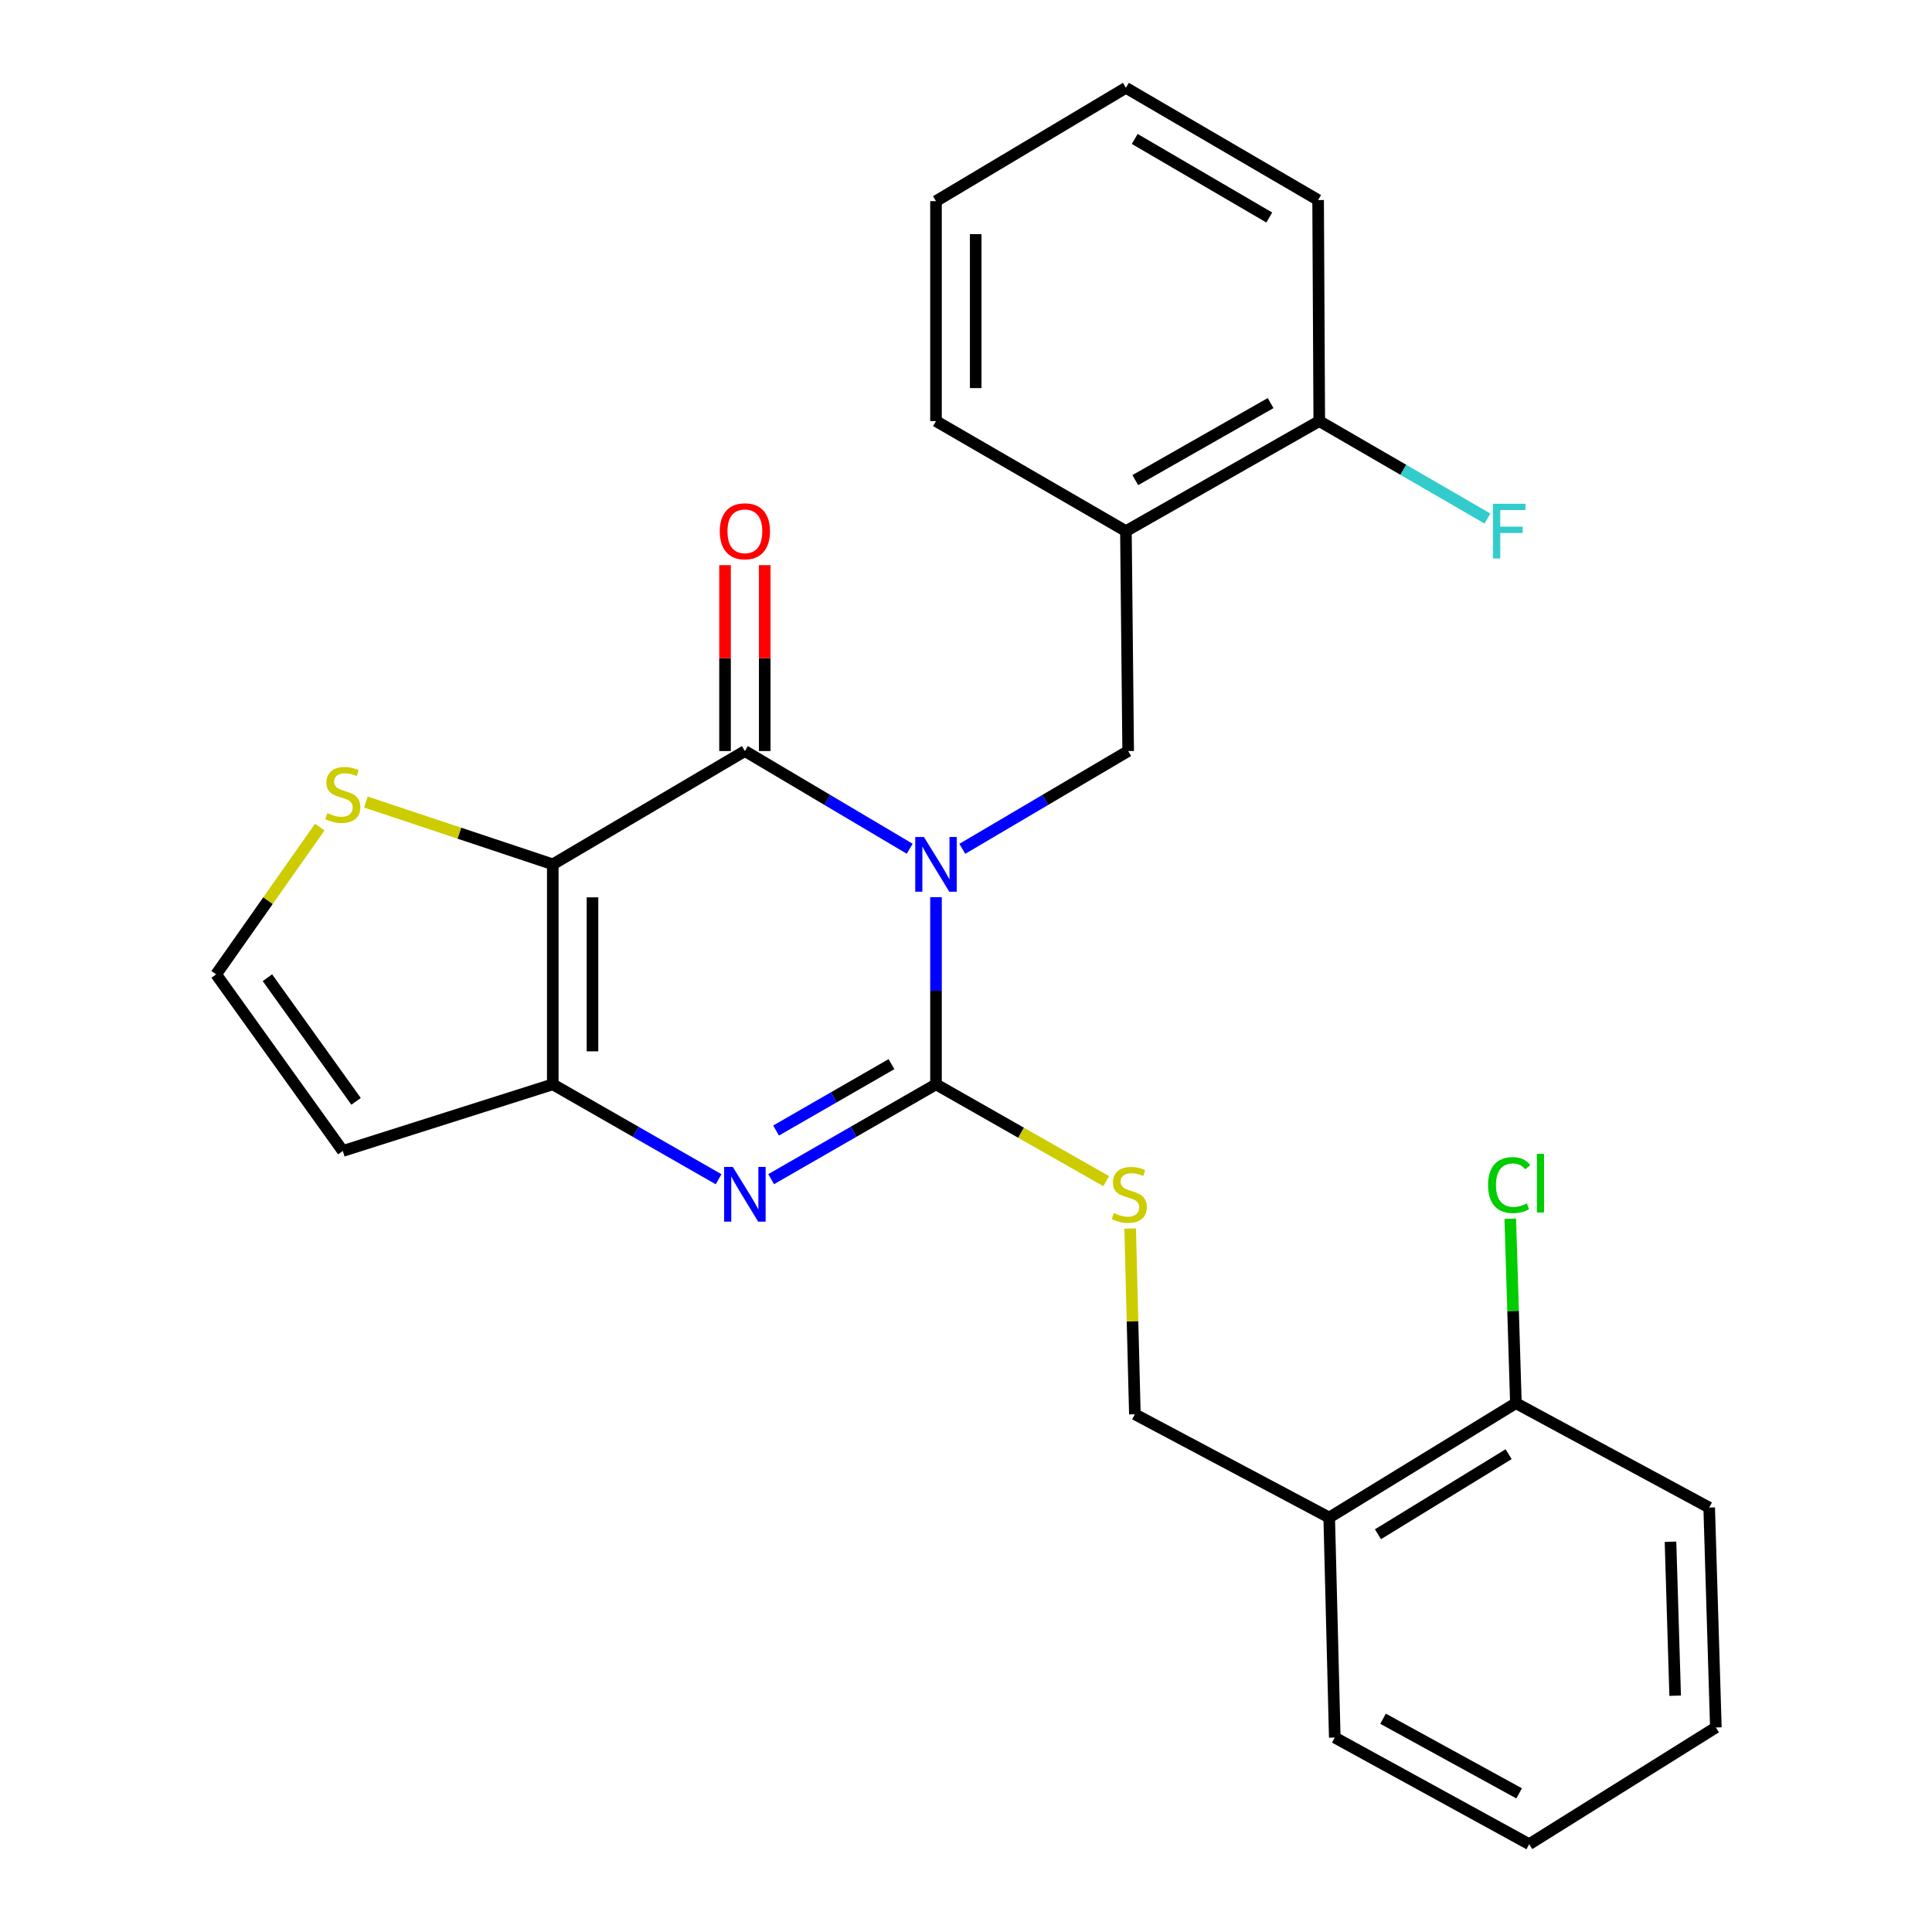 <?xml version='1.0' encoding='iso-8859-1'?>
<svg version='1.1' baseProfile='full'
              xmlns='http://www.w3.org/2000/svg'
                      xmlns:rdkit='http://www.rdkit.org/xml'
                      xmlns:xlink='http://www.w3.org/1999/xlink'
                  xml:space='preserve'
width='1000px' height='1000px' viewBox='0 0 1000 1000'>
<!-- END OF HEADER -->
<rect style='opacity:1.0;fill:#FFFFFF;stroke:none' width='1000' height='1000' x='0' y='0'> </rect>
<path class='bond-0' d='M 484.471,464.389 L 484.471,512.82' style='fill:none;fill-rule:evenodd;stroke:#0000FF;stroke-width:6px;stroke-linecap:butt;stroke-linejoin:miter;stroke-opacity:1' />
<path class='bond-0' d='M 484.471,512.82 L 484.471,561.25' style='fill:none;fill-rule:evenodd;stroke:#000000;stroke-width:6px;stroke-linecap:butt;stroke-linejoin:miter;stroke-opacity:1' />
<path class='bond-1' d='M 470.856,439.311 L 428.203,414.023' style='fill:none;fill-rule:evenodd;stroke:#0000FF;stroke-width:6px;stroke-linecap:butt;stroke-linejoin:miter;stroke-opacity:1' />
<path class='bond-1' d='M 428.203,414.023 L 385.55,388.736' style='fill:none;fill-rule:evenodd;stroke:#000000;stroke-width:6px;stroke-linecap:butt;stroke-linejoin:miter;stroke-opacity:1' />
<path class='bond-5' d='M 498.097,439.348 L 541.018,414.042' style='fill:none;fill-rule:evenodd;stroke:#0000FF;stroke-width:6px;stroke-linecap:butt;stroke-linejoin:miter;stroke-opacity:1' />
<path class='bond-5' d='M 541.018,414.042 L 583.939,388.736' style='fill:none;fill-rule:evenodd;stroke:#000000;stroke-width:6px;stroke-linecap:butt;stroke-linejoin:miter;stroke-opacity:1' />
<path class='bond-3' d='M 484.471,561.25 L 441.807,585.795' style='fill:none;fill-rule:evenodd;stroke:#000000;stroke-width:6px;stroke-linecap:butt;stroke-linejoin:miter;stroke-opacity:1' />
<path class='bond-3' d='M 441.807,585.795 L 399.143,610.341' style='fill:none;fill-rule:evenodd;stroke:#0000FF;stroke-width:6px;stroke-linecap:butt;stroke-linejoin:miter;stroke-opacity:1' />
<path class='bond-3' d='M 461.422,550.798 L 431.557,567.98' style='fill:none;fill-rule:evenodd;stroke:#000000;stroke-width:6px;stroke-linecap:butt;stroke-linejoin:miter;stroke-opacity:1' />
<path class='bond-3' d='M 431.557,567.98 L 401.693,585.161' style='fill:none;fill-rule:evenodd;stroke:#0000FF;stroke-width:6px;stroke-linecap:butt;stroke-linejoin:miter;stroke-opacity:1' />
<path class='bond-7' d='M 484.471,561.25 L 528.517,586.305' style='fill:none;fill-rule:evenodd;stroke:#000000;stroke-width:6px;stroke-linecap:butt;stroke-linejoin:miter;stroke-opacity:1' />
<path class='bond-7' d='M 528.517,586.305 L 572.564,611.359' style='fill:none;fill-rule:evenodd;stroke:#CCCC00;stroke-width:6px;stroke-linecap:butt;stroke-linejoin:miter;stroke-opacity:1' />
<path class='bond-2' d='M 385.55,388.736 L 286.116,447.382' style='fill:none;fill-rule:evenodd;stroke:#000000;stroke-width:6px;stroke-linecap:butt;stroke-linejoin:miter;stroke-opacity:1' />
<path class='bond-11' d='M 395.827,388.736 L 395.827,340.628' style='fill:none;fill-rule:evenodd;stroke:#000000;stroke-width:6px;stroke-linecap:butt;stroke-linejoin:miter;stroke-opacity:1' />
<path class='bond-11' d='M 395.827,340.628 L 395.827,292.52' style='fill:none;fill-rule:evenodd;stroke:#FF0000;stroke-width:6px;stroke-linecap:butt;stroke-linejoin:miter;stroke-opacity:1' />
<path class='bond-11' d='M 375.273,388.736 L 375.273,340.628' style='fill:none;fill-rule:evenodd;stroke:#000000;stroke-width:6px;stroke-linecap:butt;stroke-linejoin:miter;stroke-opacity:1' />
<path class='bond-11' d='M 375.273,340.628 L 375.273,292.52' style='fill:none;fill-rule:evenodd;stroke:#FF0000;stroke-width:6px;stroke-linecap:butt;stroke-linejoin:miter;stroke-opacity:1' />
<path class='bond-4' d='M 286.116,447.382 L 286.116,561.25' style='fill:none;fill-rule:evenodd;stroke:#000000;stroke-width:6px;stroke-linecap:butt;stroke-linejoin:miter;stroke-opacity:1' />
<path class='bond-4' d='M 306.669,464.463 L 306.669,544.17' style='fill:none;fill-rule:evenodd;stroke:#000000;stroke-width:6px;stroke-linecap:butt;stroke-linejoin:miter;stroke-opacity:1' />
<path class='bond-6' d='M 286.116,447.382 L 237.746,431.258' style='fill:none;fill-rule:evenodd;stroke:#000000;stroke-width:6px;stroke-linecap:butt;stroke-linejoin:miter;stroke-opacity:1' />
<path class='bond-6' d='M 237.746,431.258 L 189.376,415.133' style='fill:none;fill-rule:evenodd;stroke:#CCCC00;stroke-width:6px;stroke-linecap:butt;stroke-linejoin:miter;stroke-opacity:1' />
<path class='bond-26' d='M 371.946,610.375 L 329.031,585.812' style='fill:none;fill-rule:evenodd;stroke:#0000FF;stroke-width:6px;stroke-linecap:butt;stroke-linejoin:miter;stroke-opacity:1' />
<path class='bond-26' d='M 329.031,585.812 L 286.116,561.25' style='fill:none;fill-rule:evenodd;stroke:#000000;stroke-width:6px;stroke-linecap:butt;stroke-linejoin:miter;stroke-opacity:1' />
<path class='bond-9' d='M 286.116,561.25 L 177.432,595.746' style='fill:none;fill-rule:evenodd;stroke:#000000;stroke-width:6px;stroke-linecap:butt;stroke-linejoin:miter;stroke-opacity:1' />
<path class='bond-8' d='M 583.939,388.736 L 582.774,274.914' style='fill:none;fill-rule:evenodd;stroke:#000000;stroke-width:6px;stroke-linecap:butt;stroke-linejoin:miter;stroke-opacity:1' />
<path class='bond-10' d='M 165.504,428.105 L 138.691,466.216' style='fill:none;fill-rule:evenodd;stroke:#CCCC00;stroke-width:6px;stroke-linecap:butt;stroke-linejoin:miter;stroke-opacity:1' />
<path class='bond-10' d='M 138.691,466.216 L 111.877,504.328' style='fill:none;fill-rule:evenodd;stroke:#000000;stroke-width:6px;stroke-linecap:butt;stroke-linejoin:miter;stroke-opacity:1' />
<path class='bond-13' d='M 584.971,635.888 L 586.191,683.953' style='fill:none;fill-rule:evenodd;stroke:#CCCC00;stroke-width:6px;stroke-linecap:butt;stroke-linejoin:miter;stroke-opacity:1' />
<path class='bond-13' d='M 586.191,683.953 L 587.41,732.017' style='fill:none;fill-rule:evenodd;stroke:#000000;stroke-width:6px;stroke-linecap:butt;stroke-linejoin:miter;stroke-opacity:1' />
<path class='bond-14' d='M 582.774,274.914 L 682.848,217.957' style='fill:none;fill-rule:evenodd;stroke:#000000;stroke-width:6px;stroke-linecap:butt;stroke-linejoin:miter;stroke-opacity:1' />
<path class='bond-14' d='M 587.619,248.507 L 657.67,208.638' style='fill:none;fill-rule:evenodd;stroke:#000000;stroke-width:6px;stroke-linecap:butt;stroke-linejoin:miter;stroke-opacity:1' />
<path class='bond-18' d='M 582.774,274.914 L 484.471,217.957' style='fill:none;fill-rule:evenodd;stroke:#000000;stroke-width:6px;stroke-linecap:butt;stroke-linejoin:miter;stroke-opacity:1' />
<path class='bond-27' d='M 177.432,595.746 L 111.877,504.328' style='fill:none;fill-rule:evenodd;stroke:#000000;stroke-width:6px;stroke-linecap:butt;stroke-linejoin:miter;stroke-opacity:1' />
<path class='bond-27' d='M 184.302,570.056 L 138.414,506.063' style='fill:none;fill-rule:evenodd;stroke:#000000;stroke-width:6px;stroke-linecap:butt;stroke-linejoin:miter;stroke-opacity:1' />
<path class='bond-12' d='M 687.998,785.48 L 587.41,732.017' style='fill:none;fill-rule:evenodd;stroke:#000000;stroke-width:6px;stroke-linecap:butt;stroke-linejoin:miter;stroke-opacity:1' />
<path class='bond-15' d='M 687.998,785.48 L 784.623,726.274' style='fill:none;fill-rule:evenodd;stroke:#000000;stroke-width:6px;stroke-linecap:butt;stroke-linejoin:miter;stroke-opacity:1' />
<path class='bond-15' d='M 713.23,794.124 L 780.868,752.68' style='fill:none;fill-rule:evenodd;stroke:#000000;stroke-width:6px;stroke-linecap:butt;stroke-linejoin:miter;stroke-opacity:1' />
<path class='bond-19' d='M 687.998,785.48 L 690.876,899.347' style='fill:none;fill-rule:evenodd;stroke:#000000;stroke-width:6px;stroke-linecap:butt;stroke-linejoin:miter;stroke-opacity:1' />
<path class='bond-16' d='M 682.848,217.957 L 726.37,243.174' style='fill:none;fill-rule:evenodd;stroke:#000000;stroke-width:6px;stroke-linecap:butt;stroke-linejoin:miter;stroke-opacity:1' />
<path class='bond-16' d='M 726.37,243.174 L 769.892,268.39' style='fill:none;fill-rule:evenodd;stroke:#33CCCC;stroke-width:6px;stroke-linecap:butt;stroke-linejoin:miter;stroke-opacity:1' />
<path class='bond-20' d='M 682.848,217.957 L 682.254,103.542' style='fill:none;fill-rule:evenodd;stroke:#000000;stroke-width:6px;stroke-linecap:butt;stroke-linejoin:miter;stroke-opacity:1' />
<path class='bond-17' d='M 784.623,726.274 L 783.168,678.539' style='fill:none;fill-rule:evenodd;stroke:#000000;stroke-width:6px;stroke-linecap:butt;stroke-linejoin:miter;stroke-opacity:1' />
<path class='bond-17' d='M 783.168,678.539 L 781.713,630.805' style='fill:none;fill-rule:evenodd;stroke:#00CC00;stroke-width:6px;stroke-linecap:butt;stroke-linejoin:miter;stroke-opacity:1' />
<path class='bond-21' d='M 784.623,726.274 L 884.674,780.318' style='fill:none;fill-rule:evenodd;stroke:#000000;stroke-width:6px;stroke-linecap:butt;stroke-linejoin:miter;stroke-opacity:1' />
<path class='bond-22' d='M 484.471,217.957 L 484.471,104.113' style='fill:none;fill-rule:evenodd;stroke:#000000;stroke-width:6px;stroke-linecap:butt;stroke-linejoin:miter;stroke-opacity:1' />
<path class='bond-22' d='M 505.024,200.881 L 505.024,121.189' style='fill:none;fill-rule:evenodd;stroke:#000000;stroke-width:6px;stroke-linecap:butt;stroke-linejoin:miter;stroke-opacity:1' />
<path class='bond-23' d='M 690.876,899.347 L 791.52,954.545' style='fill:none;fill-rule:evenodd;stroke:#000000;stroke-width:6px;stroke-linecap:butt;stroke-linejoin:miter;stroke-opacity:1' />
<path class='bond-23' d='M 715.856,889.606 L 786.307,928.244' style='fill:none;fill-rule:evenodd;stroke:#000000;stroke-width:6px;stroke-linecap:butt;stroke-linejoin:miter;stroke-opacity:1' />
<path class='bond-28' d='M 682.254,103.542 L 582.774,45.455' style='fill:none;fill-rule:evenodd;stroke:#000000;stroke-width:6px;stroke-linecap:butt;stroke-linejoin:miter;stroke-opacity:1' />
<path class='bond-28' d='M 656.968,112.578 L 587.332,71.917' style='fill:none;fill-rule:evenodd;stroke:#000000;stroke-width:6px;stroke-linecap:butt;stroke-linejoin:miter;stroke-opacity:1' />
<path class='bond-29' d='M 884.674,780.318 L 888.123,894.14' style='fill:none;fill-rule:evenodd;stroke:#000000;stroke-width:6px;stroke-linecap:butt;stroke-linejoin:miter;stroke-opacity:1' />
<path class='bond-29' d='M 864.647,798.014 L 867.061,877.69' style='fill:none;fill-rule:evenodd;stroke:#000000;stroke-width:6px;stroke-linecap:butt;stroke-linejoin:miter;stroke-opacity:1' />
<path class='bond-25' d='M 484.471,104.113 L 582.774,45.455' style='fill:none;fill-rule:evenodd;stroke:#000000;stroke-width:6px;stroke-linecap:butt;stroke-linejoin:miter;stroke-opacity:1' />
<path class='bond-24' d='M 791.52,954.545 L 888.123,894.14' style='fill:none;fill-rule:evenodd;stroke:#000000;stroke-width:6px;stroke-linecap:butt;stroke-linejoin:miter;stroke-opacity:1' />
<path  class='atom-0' d='M 478.211 433.222
L 487.491 448.222
Q 488.411 449.702, 489.891 452.382
Q 491.371 455.062, 491.451 455.222
L 491.451 433.222
L 495.211 433.222
L 495.211 461.542
L 491.331 461.542
L 481.371 445.142
Q 480.211 443.222, 478.971 441.022
Q 477.771 438.822, 477.411 438.142
L 477.411 461.542
L 473.731 461.542
L 473.731 433.222
L 478.211 433.222
' fill='#0000FF'/>
<path  class='atom-4' d='M 379.29 604.001
L 388.57 619.001
Q 389.49 620.481, 390.97 623.161
Q 392.45 625.841, 392.53 626.001
L 392.53 604.001
L 396.29 604.001
L 396.29 632.321
L 392.41 632.321
L 382.45 615.921
Q 381.29 614.001, 380.05 611.801
Q 378.85 609.601, 378.49 608.921
L 378.49 632.321
L 374.81 632.321
L 374.81 604.001
L 379.29 604.001
' fill='#0000FF'/>
<path  class='atom-7' d='M 169.432 420.871
Q 169.752 420.991, 171.072 421.551
Q 172.392 422.111, 173.832 422.471
Q 175.312 422.791, 176.752 422.791
Q 179.432 422.791, 180.992 421.511
Q 182.552 420.191, 182.552 417.911
Q 182.552 416.351, 181.752 415.391
Q 180.992 414.431, 179.792 413.911
Q 178.592 413.391, 176.592 412.791
Q 174.072 412.031, 172.552 411.311
Q 171.072 410.591, 169.992 409.071
Q 168.952 407.551, 168.952 404.991
Q 168.952 401.431, 171.352 399.231
Q 173.792 397.031, 178.592 397.031
Q 181.872 397.031, 185.592 398.591
L 184.672 401.671
Q 181.272 400.271, 178.712 400.271
Q 175.952 400.271, 174.432 401.431
Q 172.912 402.551, 172.952 404.511
Q 172.952 406.031, 173.712 406.951
Q 174.512 407.871, 175.632 408.391
Q 176.792 408.911, 178.712 409.511
Q 181.272 410.311, 182.792 411.111
Q 184.312 411.911, 185.392 413.551
Q 186.512 415.151, 186.512 417.911
Q 186.512 421.831, 183.872 423.951
Q 181.272 426.031, 176.912 426.031
Q 174.392 426.031, 172.472 425.471
Q 170.592 424.951, 168.352 424.031
L 169.432 420.871
' fill='#CCCC00'/>
<path  class='atom-8' d='M 576.521 627.881
Q 576.841 628.001, 578.161 628.561
Q 579.481 629.121, 580.921 629.481
Q 582.401 629.801, 583.841 629.801
Q 586.521 629.801, 588.081 628.521
Q 589.641 627.201, 589.641 624.921
Q 589.641 623.361, 588.841 622.401
Q 588.081 621.441, 586.881 620.921
Q 585.681 620.401, 583.681 619.801
Q 581.161 619.041, 579.641 618.321
Q 578.161 617.601, 577.081 616.081
Q 576.041 614.561, 576.041 612.001
Q 576.041 608.441, 578.441 606.241
Q 580.881 604.041, 585.681 604.041
Q 588.961 604.041, 592.681 605.601
L 591.761 608.681
Q 588.361 607.281, 585.801 607.281
Q 583.041 607.281, 581.521 608.441
Q 580.001 609.561, 580.041 611.521
Q 580.041 613.041, 580.801 613.961
Q 581.601 614.881, 582.721 615.401
Q 583.881 615.921, 585.801 616.521
Q 588.361 617.321, 589.881 618.121
Q 591.401 618.921, 592.481 620.561
Q 593.601 622.161, 593.601 624.921
Q 593.601 628.841, 590.961 630.961
Q 588.361 633.041, 584.001 633.041
Q 581.481 633.041, 579.561 632.481
Q 577.681 631.961, 575.441 631.041
L 576.521 627.881
' fill='#CCCC00'/>
<path  class='atom-12' d='M 372.55 274.994
Q 372.55 268.194, 375.91 264.394
Q 379.27 260.594, 385.55 260.594
Q 391.83 260.594, 395.19 264.394
Q 398.55 268.194, 398.55 274.994
Q 398.55 281.874, 395.15 285.794
Q 391.75 289.674, 385.55 289.674
Q 379.31 289.674, 375.91 285.794
Q 372.55 281.914, 372.55 274.994
M 385.55 286.474
Q 389.87 286.474, 392.19 283.594
Q 394.55 280.674, 394.55 274.994
Q 394.55 269.434, 392.19 266.634
Q 389.87 263.794, 385.55 263.794
Q 381.23 263.794, 378.87 266.594
Q 376.55 269.394, 376.55 274.994
Q 376.55 280.714, 378.87 283.594
Q 381.23 286.474, 385.55 286.474
' fill='#FF0000'/>
<path  class='atom-17' d='M 772.732 260.754
L 789.572 260.754
L 789.572 263.994
L 776.532 263.994
L 776.532 272.594
L 788.132 272.594
L 788.132 275.874
L 776.532 275.874
L 776.532 289.074
L 772.732 289.074
L 772.732 260.754
' fill='#33CCCC'/>
<path  class='atom-18' d='M 770.232 613.397
Q 770.232 606.357, 773.512 602.677
Q 776.832 598.957, 783.112 598.957
Q 788.952 598.957, 792.072 603.077
L 789.432 605.237
Q 787.152 602.237, 783.112 602.237
Q 778.832 602.237, 776.552 605.117
Q 774.312 607.957, 774.312 613.397
Q 774.312 618.997, 776.632 621.877
Q 778.992 624.757, 783.552 624.757
Q 786.672 624.757, 790.312 622.877
L 791.432 625.877
Q 789.952 626.837, 787.712 627.397
Q 785.472 627.957, 782.992 627.957
Q 776.832 627.957, 773.512 624.197
Q 770.232 620.437, 770.232 613.397
' fill='#00CC00'/>
<path  class='atom-18' d='M 795.512 597.237
L 799.192 597.237
L 799.192 627.597
L 795.512 627.597
L 795.512 597.237
' fill='#00CC00'/>
</svg>
